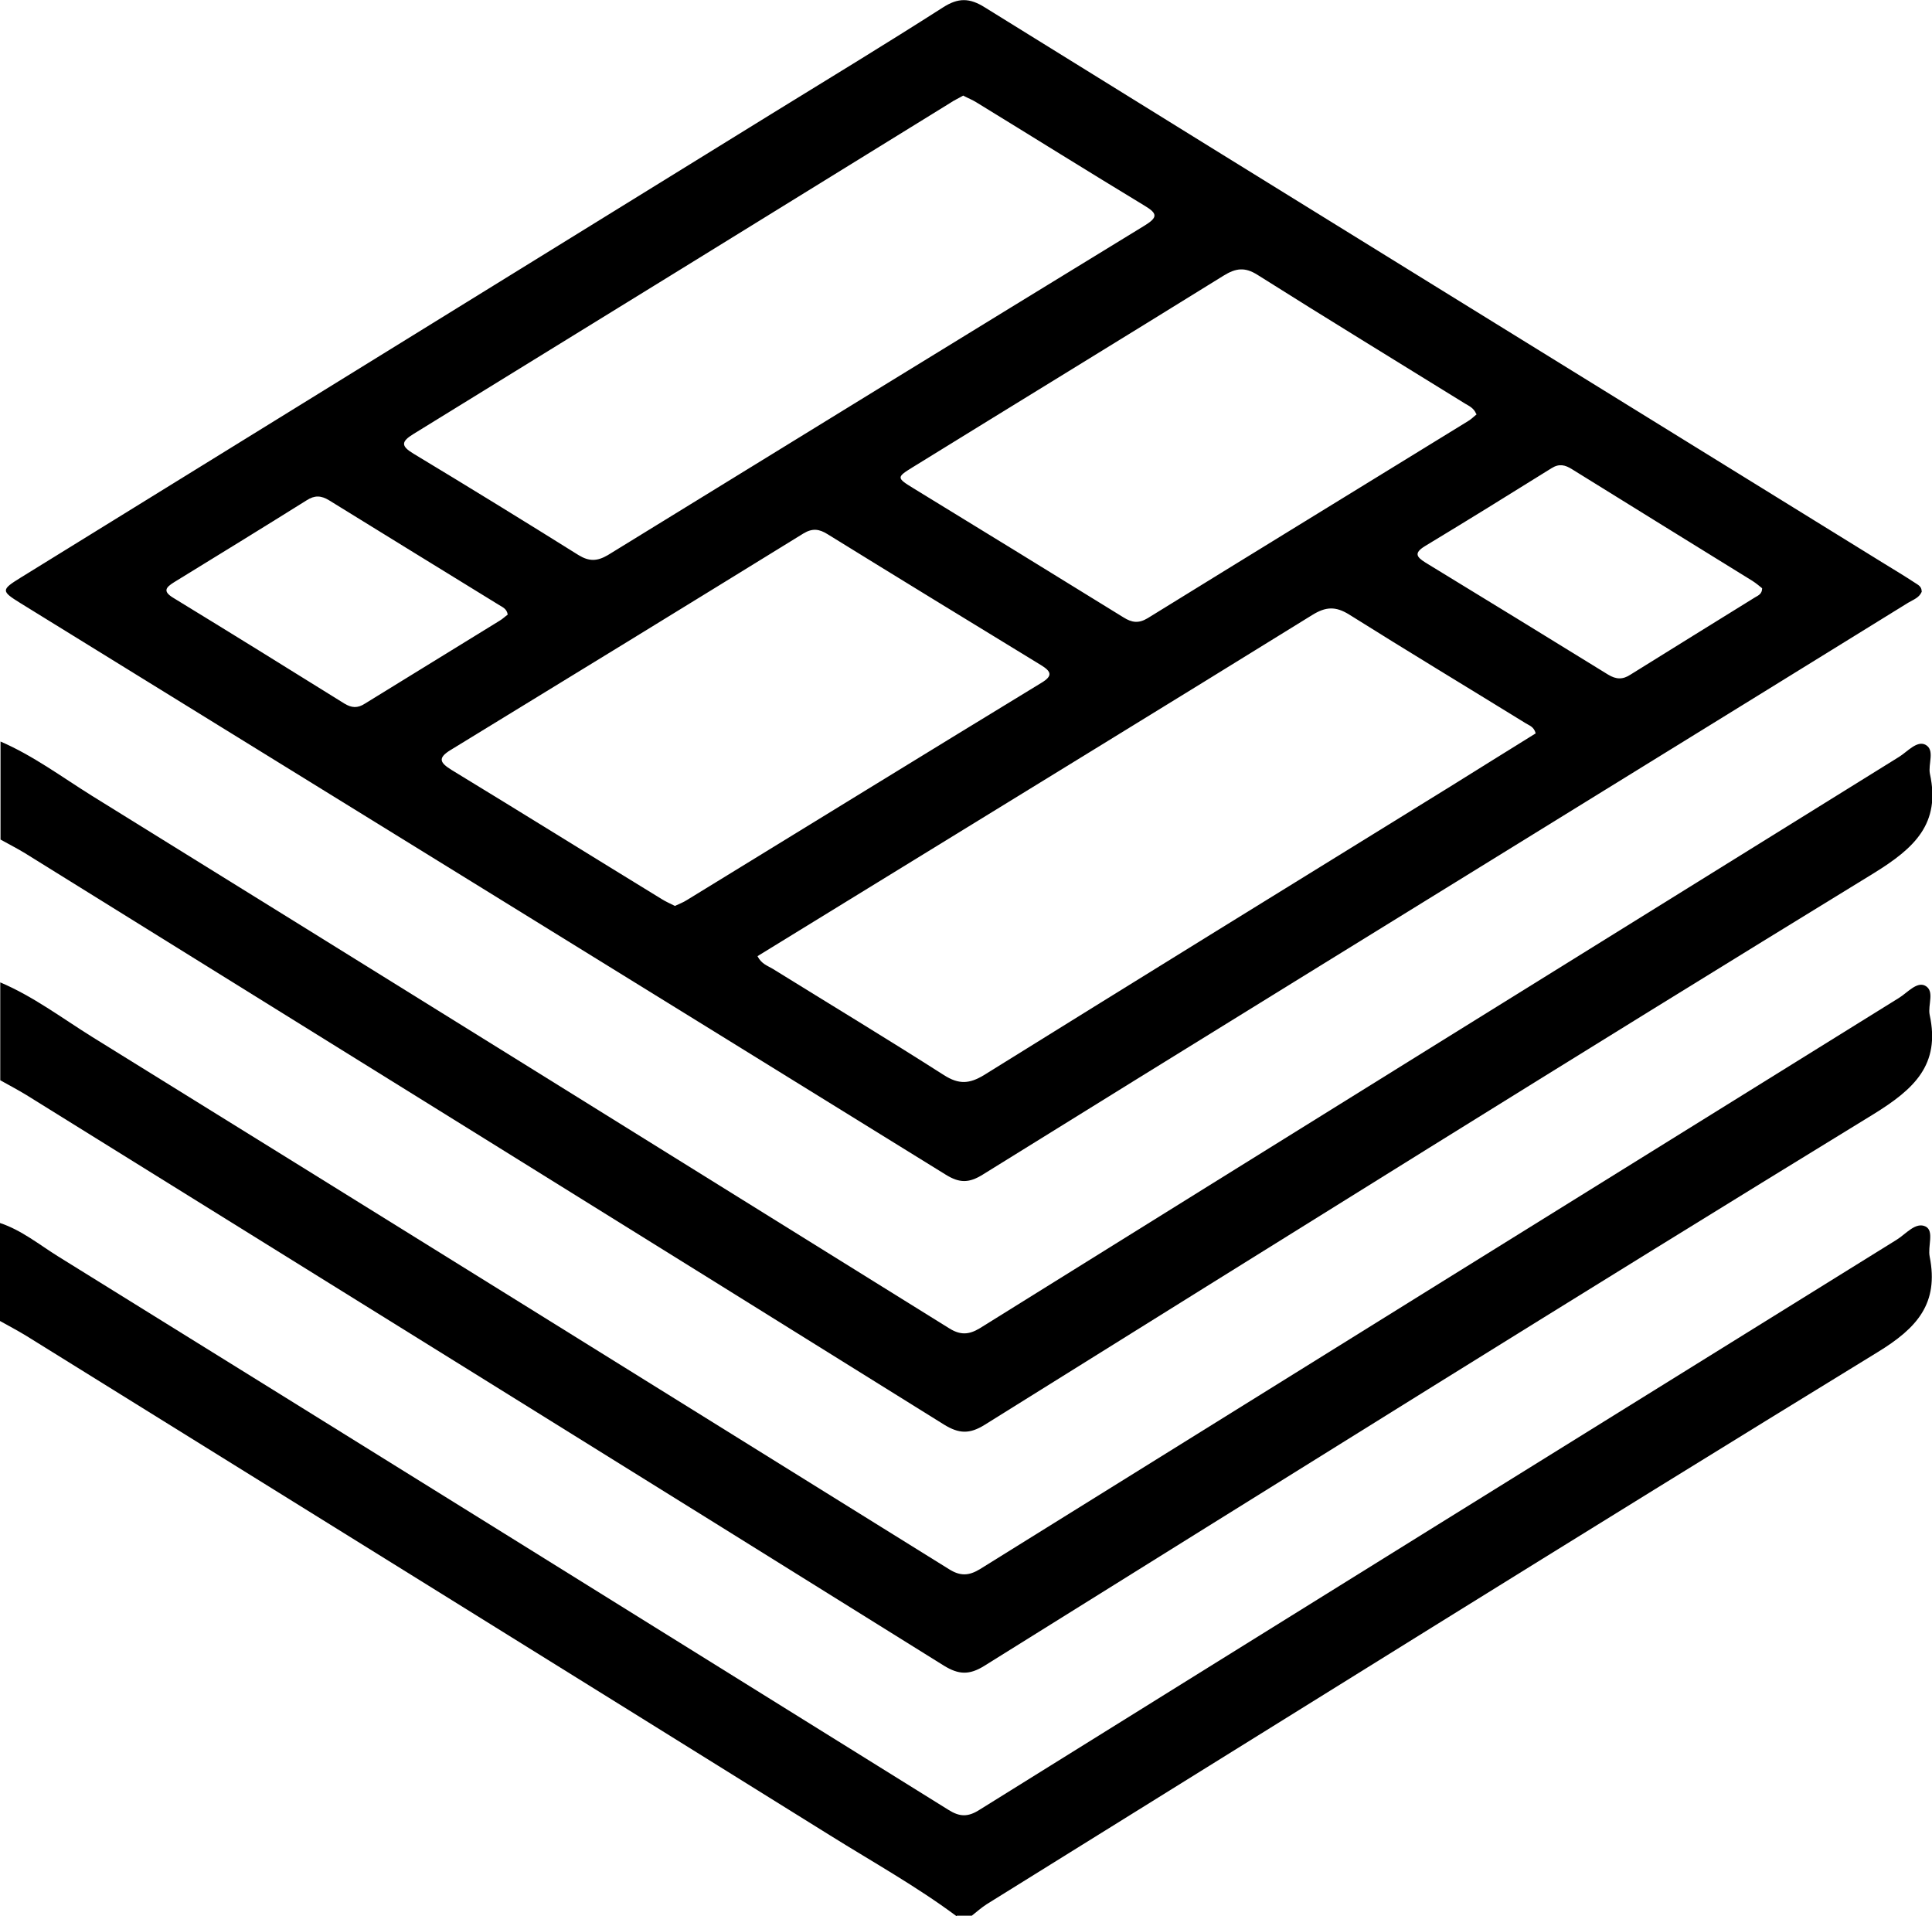 <?xml version="1.0" encoding="UTF-8"?>
<svg id="Layer_2" xmlns="http://www.w3.org/2000/svg" viewBox="0 0 74.73 74.11">
  <g id="Layer_1-2" data-name="Layer_1">
    <g>
      <path d="M0,28.67c1.28.55,2.39,1.38,3.56,2.11,11.06,6.85,22.1,13.72,33.15,20.59.43.27.76.26,1.19,0,11.85-7.38,23.7-14.74,35.56-22.1.32-.2.68-.63,1.01-.47.39.2.1.75.18,1.13.42,1.93-.6,2.87-2.17,3.84-11.51,7.05-22.95,14.2-34.4,21.34-.58.36-.99.34-1.56-.01-11.84-7.38-23.7-14.74-35.55-22.1-.31-.19-.63-.35-.95-.53,0-1.26,0-2.52,0-3.79Z"/>
      <path d="M0,37.99c1.28.54,2.39,1.38,3.56,2.11,11.06,6.85,22.1,13.72,33.15,20.59.43.27.76.26,1.19,0,11.85-7.37,23.7-14.74,35.56-22.1.32-.2.68-.63,1-.47.39.2.1.75.18,1.13.42,1.93-.6,2.87-2.17,3.84-11.51,7.05-22.95,14.2-34.4,21.34-.58.36-.99.34-1.56-.01-11.82-7.37-23.66-14.72-35.49-22.07-.33-.2-.67-.38-1.01-.57,0-1.26,0-2.52,0-3.79Z"/>
      <path d="M37,74.11c-1.56-1.16-3.25-2.1-4.9-3.13-10.36-6.45-20.72-12.88-31.09-19.32-.33-.2-.67-.38-1.01-.57,0-1.26,0-2.52,0-3.79.84.28,1.52.84,2.26,1.3,11.48,7.12,22.96,14.26,34.43,21.4.43.27.75.28,1.19,0,11.82-7.36,23.65-14.71,35.48-22.05.36-.22.74-.71,1.13-.51.33.18.07.76.15,1.16.36,1.81-.48,2.76-2.02,3.7-11.52,7.06-22.98,14.22-34.46,21.35-.2.13-.38.29-.57.44h-.58Z"/>
      <path d="M74.34,22.86c-.08.25-.33.33-.53.45-3.9,2.41-7.8,4.82-11.71,7.23-8.03,4.96-16.07,9.91-24.09,14.89-.53.33-.9.33-1.43,0C24.65,38.05,12.72,30.69.78,23.32c-.74-.46-.74-.51.02-.98,9.68-5.98,19.37-11.96,29.05-17.94,2.21-1.36,4.43-2.71,6.62-4.11.59-.38,1.03-.38,1.63,0,11.59,7.19,23.2,14.35,34.8,21.52.39.24.79.48,1.17.73.12.08.26.14.26.33ZM59.4,28.36c-.07-.26-.25-.3-.39-.39-2.27-1.4-4.56-2.78-6.82-4.2-.53-.33-.91-.31-1.44.02-5.59,3.46-11.2,6.89-16.81,10.34-1.55.95-3.09,1.9-4.64,2.85.15.3.39.37.59.49,2.21,1.37,4.43,2.71,6.62,4.11.58.37.99.34,1.55,0,6-3.73,12.01-7.44,18.02-11.15,1.11-.69,2.21-1.38,3.31-2.06ZM37.27,3.69c-.19.11-.37.19-.53.3-6.91,4.27-13.82,8.53-20.74,12.79-.49.3-.5.47,0,.77,2.14,1.29,4.27,2.6,6.38,3.92.41.25.72.24,1.13,0,6.92-4.26,13.84-8.51,20.77-12.75.5-.31.5-.46,0-.76-2.18-1.32-4.34-2.67-6.51-4-.16-.1-.34-.17-.51-.26ZM26.1,35.04c.17-.08.33-.14.47-.23,4.57-2.8,9.13-5.61,13.71-8.4.45-.27.39-.44-.02-.69-2.75-1.68-5.5-3.36-8.25-5.06-.32-.2-.58-.24-.93-.03-4.54,2.8-9.09,5.59-13.64,8.37-.53.32-.42.5.03.78,2.71,1.65,5.41,3.33,8.12,4.99.16.1.34.18.52.27ZM57.1,16.01c-.09-.23-.28-.31-.43-.4-2.68-1.66-5.37-3.3-8.03-4.98-.49-.31-.84-.26-1.31.03-4,2.48-8.01,4.93-12.01,7.4-.65.4-.65.42.02.83,2.71,1.66,5.42,3.32,8.12,4.99.32.2.58.24.93.03,4.13-2.55,8.26-5.08,12.39-7.62.12-.07.22-.17.34-.27ZM68.17,22.76c-.11-.09-.24-.2-.38-.29-2.33-1.44-4.66-2.88-6.98-4.32-.27-.17-.5-.23-.8-.04-1.62,1.01-3.25,2.02-4.89,3.01-.44.27-.33.42.02.64,2.36,1.44,4.71,2.88,7.06,4.33.31.19.57.2.87,0,1.6-1,3.21-1.99,4.82-2.99.12-.07.27-.13.27-.35ZM19.64,23.78c-.03-.24-.21-.3-.35-.39-2.19-1.35-4.38-2.69-6.56-4.04-.31-.19-.56-.2-.87,0-1.71,1.07-3.42,2.12-5.13,3.17-.32.2-.44.35-.03.6,2.21,1.35,4.42,2.72,6.62,4.09.28.17.51.19.8,0,1.73-1.07,3.47-2.13,5.2-3.2.12-.07.22-.17.32-.24Z"/>
    </g>
  </g>
</svg>